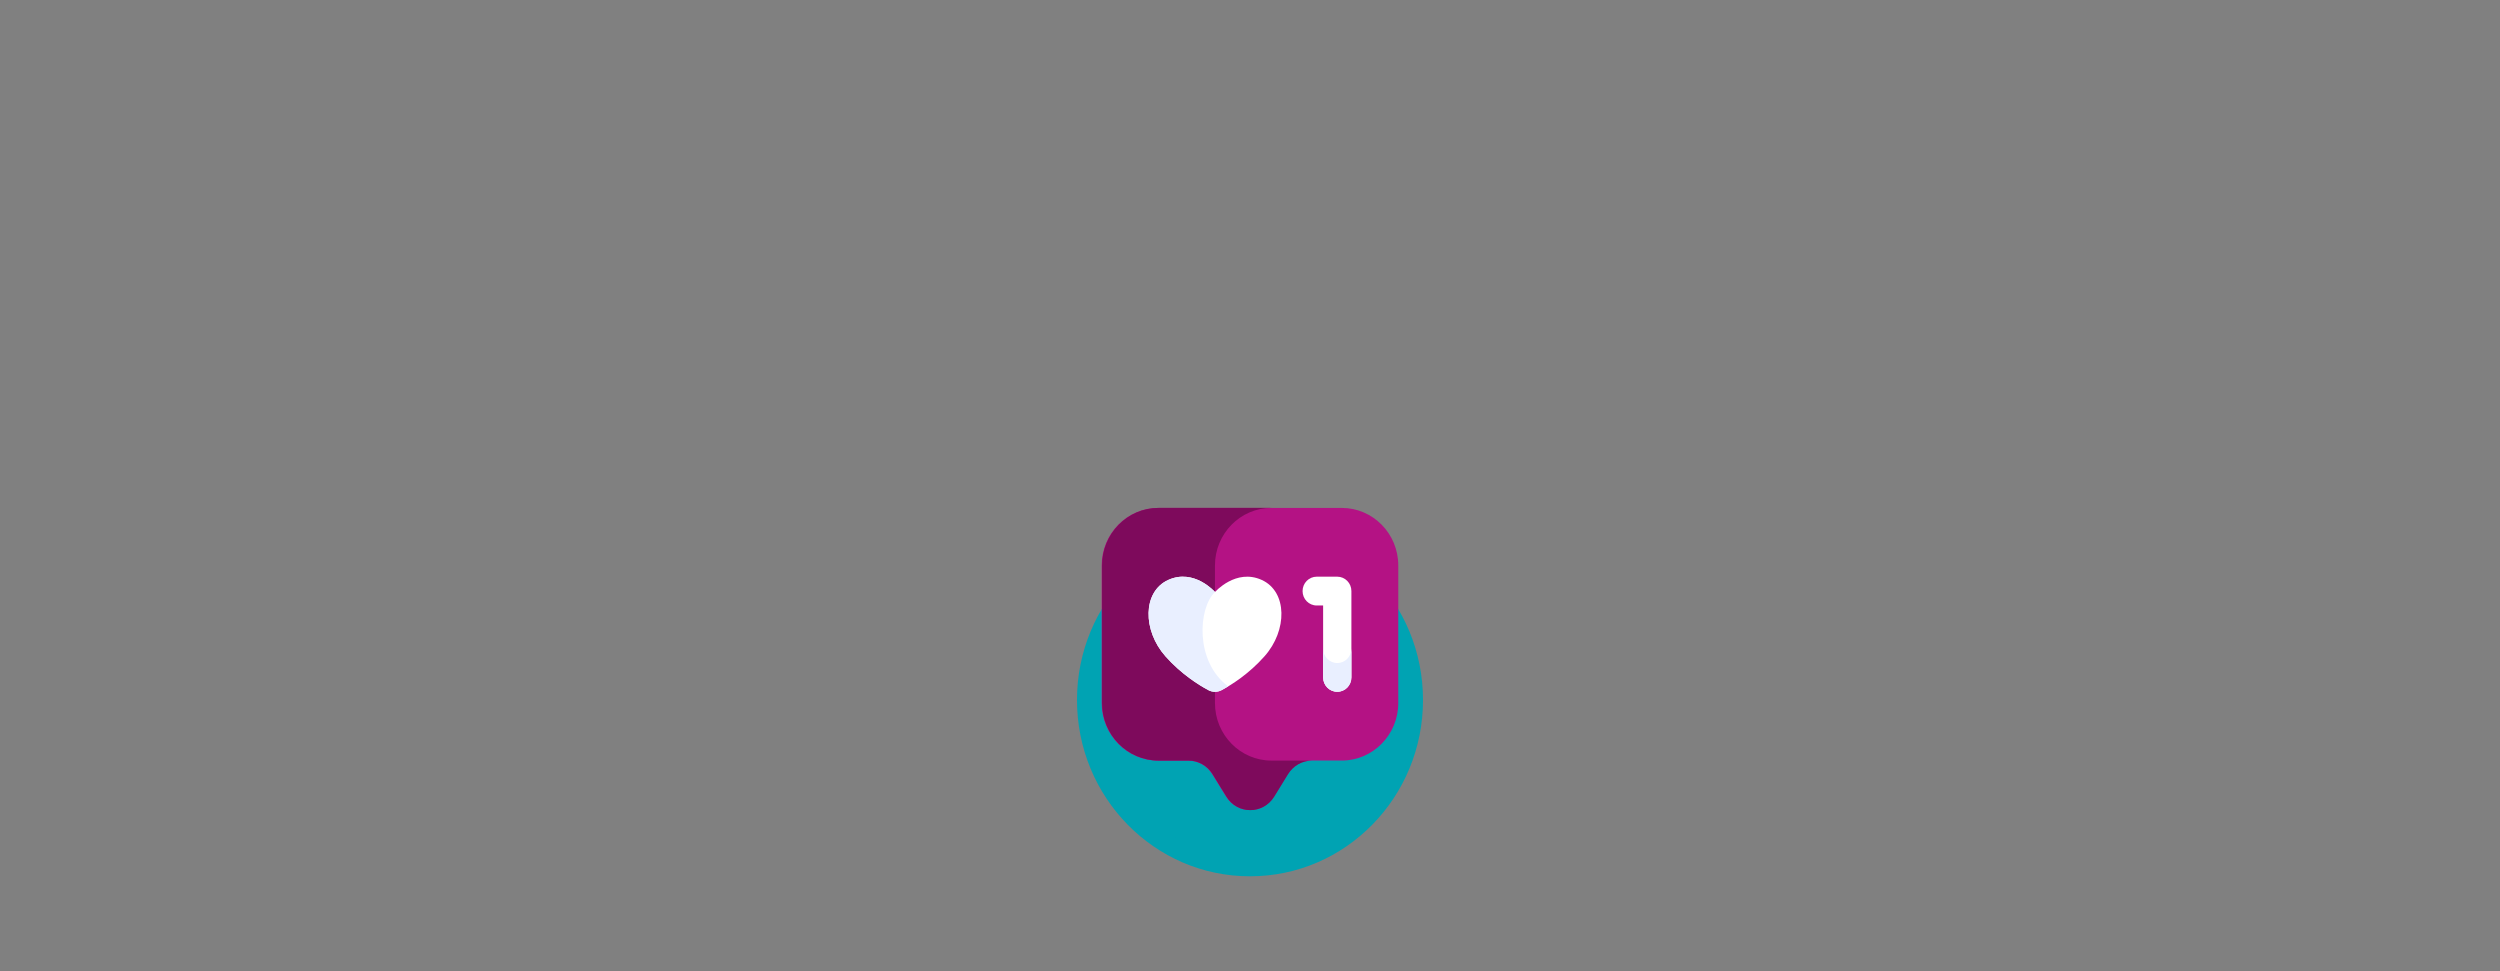 <?xml version="1.0" encoding="UTF-8"?><svg id="Layer_1" xmlns="http://www.w3.org/2000/svg" viewBox="0 0 507 197"><rect x="0" y="0" width="507" height="197" fill="#808080" stroke="none"/><defs><style>.cls-1{fill:none;}.cls-2{fill:#e9efff;}.cls-3{fill:#fff;}.cls-4{fill:#7e0a5c;}.cls-5{fill:#00a3b3;}.cls-6{fill:#b41284;}</style></defs><rect class="cls-1" x="216.835" y="103.007" width="73.331" height="74.709"/><g id="g6193"><path id="path6195" class="cls-5" d="m288.586,141.965c0,19.741-15.714,35.751-35.092,35.751s-35.081-16.01-35.081-35.751,15.714-35.751,35.092-35.751,35.081,16.01,35.081,35.751"/></g><g id="g6197"><path id="path6199" class="cls-5" d="m279.274,148.531c0,14.5-11.547,26.264-25.779,26.264s-25.779-11.764-25.779-26.264,11.547-26.264,25.779-26.264,25.779,11.764,25.779,26.264"/></g><g id="g6201"><path id="path6203" class="cls-6" d="m272.12,103.007h-37.24c-6.327,0-11.461,5.231-11.461,11.676v27.894c0,6.446,5.134,11.676,11.461,11.676h6.09c1.976,0,3.802,1.029,4.855,2.736l2.825,4.563c2.245,3.644,7.454,3.644,9.699,0l2.814-4.574c1.053-1.696,2.879-2.736,4.855-2.736h6.09c6.327,0,11.461-5.231,11.461-11.676v-27.894c0-6.435-5.124-11.665-11.45-11.665"/></g><g id="g6205"><path id="path6207" class="cls-4" d="m246.395,142.571v-27.894c0-6.446,5.134-11.676,11.461-11.676h-22.9c-6.327,0-11.461,5.231-11.461,11.676v27.894c0,6.446,5.134,11.676,11.461,11.676h6.09c1.976,0,3.802,1.029,4.855,2.736l2.814,4.574c2.245,3.644,7.454,3.644,9.699,0l2.814-4.574c1.053-1.696,2.879-2.736,4.855-2.736h-8.239c-6.316,0-11.45-5.231-11.45-11.676"/></g><g id="g6209"><path id="path6211" class="cls-3" d="m271.197,140.304c-1.579,0-2.868-1.302-2.868-2.922v-14.587h-1.3c-1.579,0-2.868-1.302-2.868-2.922s1.289-2.922,2.868-2.922h4.168c1.579,0,2.868,1.302,2.868,2.922v17.509c0,1.609-1.278,2.922-2.868,2.922"/></g><g id="g6213"><path id="path6215" class="cls-2" d="m271.197,134.46c-1.579,0-2.868-1.302-2.868-2.922v5.833c0,1.609,1.278,2.922,2.868,2.922s2.868-1.302,2.868-2.922v-5.833c0,1.62-1.278,2.922-2.868,2.922"/></g><g id="g6217"><path id="path6219" class="cls-3" d="m255.876,117.609c-5.231-2.375-9.474,2.451-9.474,2.451,0,0-4.232-4.826-9.474-2.451s-5.231,10.243-.58,15.485c3.222,3.633,6.799,5.844,8.69,6.861.849.46,1.869.46,2.717,0,1.901-1.018,5.478-3.228,8.69-6.861,4.662-5.242,4.662-13.11-.569-15.485"/></g><g id="g6221"><path id="path6223" class="cls-2" d="m246.4,120.058s-4.232-4.826-9.474-2.451c-5.231,2.375-5.231,10.243-.58,15.485,3.222,3.633,6.799,5.844,8.7,6.861.849.46,1.869.46,2.717,0,.376-.208.827-.46,1.321-.755-6.799-5.001-6.101-15.9-2.685-19.14"/></g></svg>